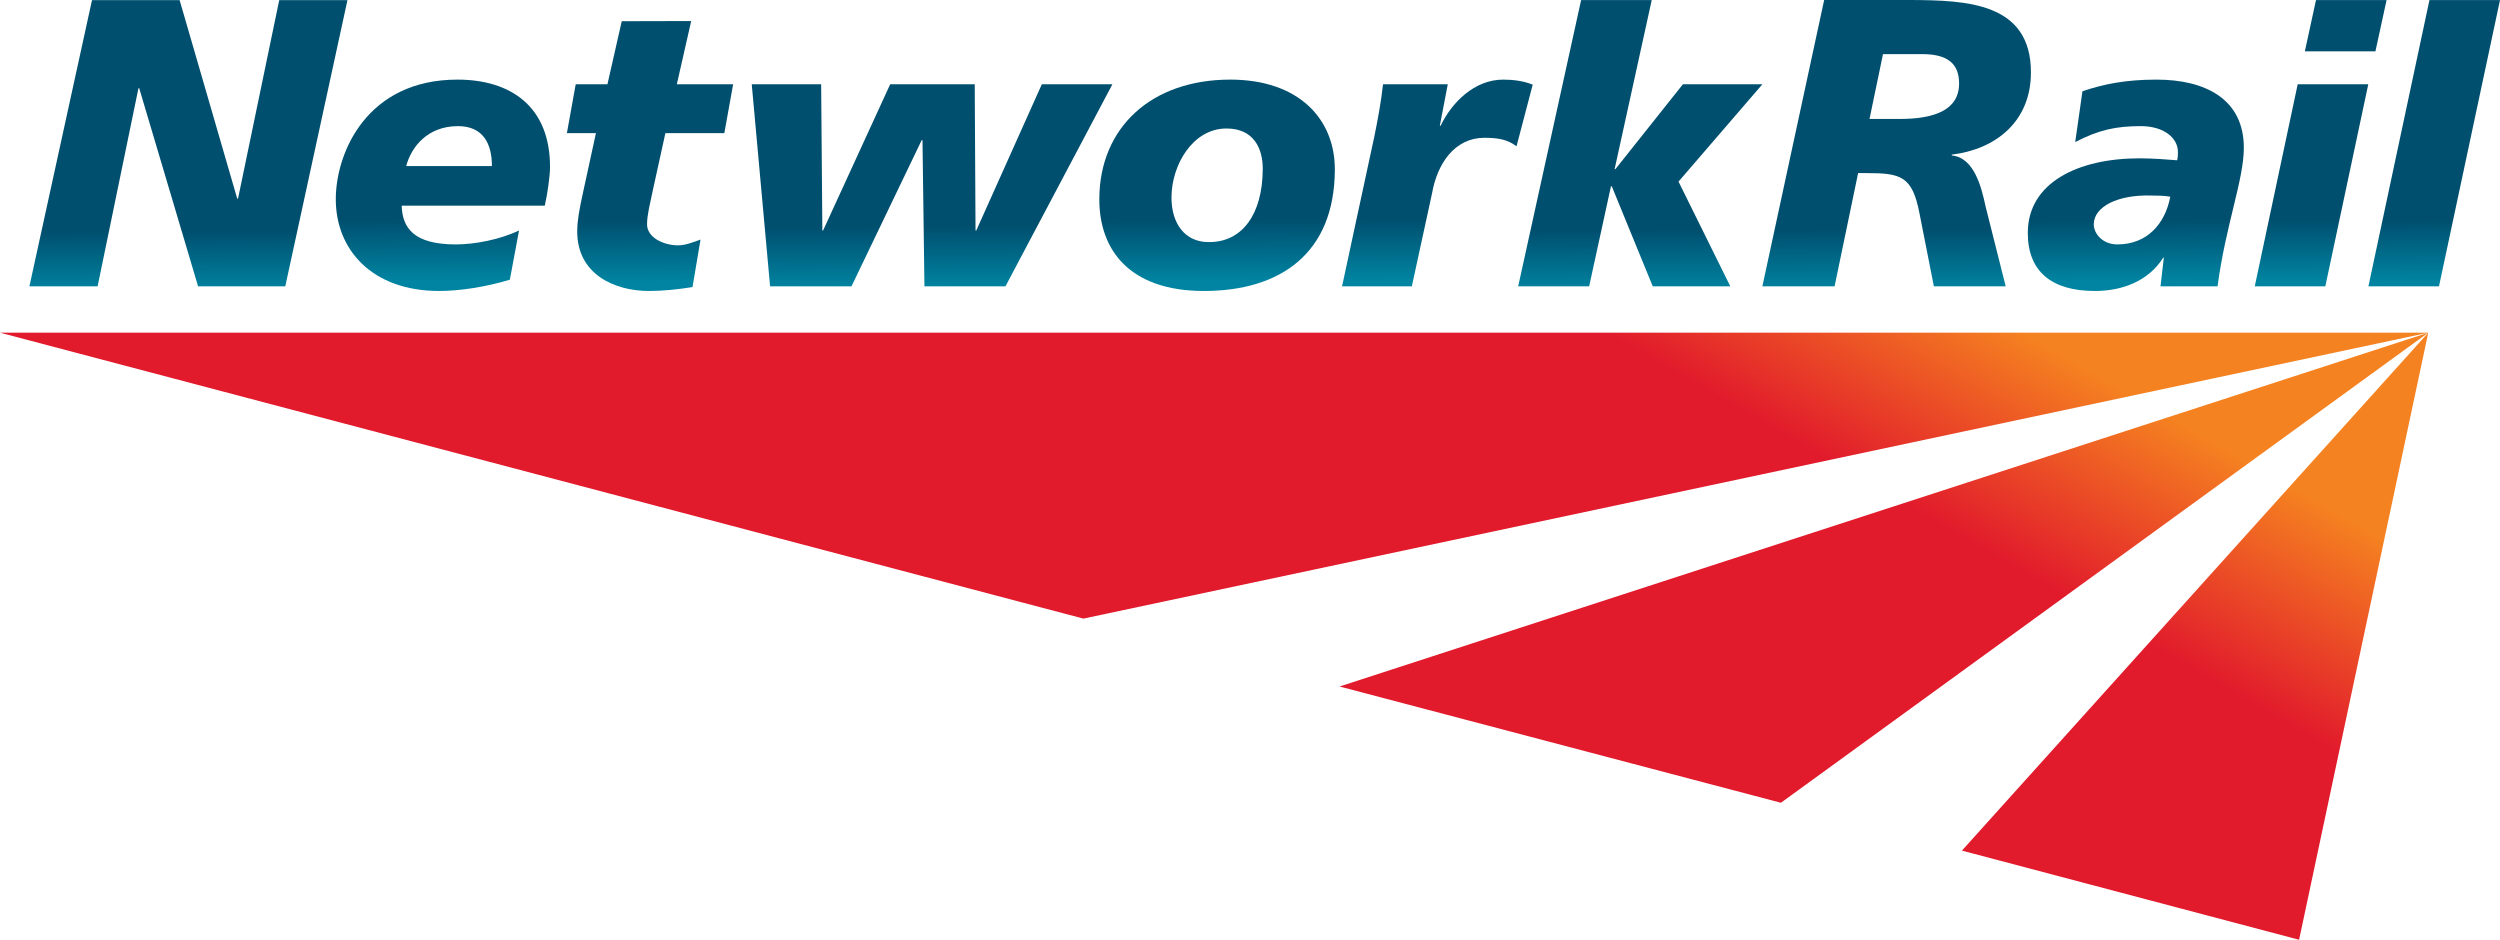 <?xml version="1.0" encoding="utf-8"?>
<!-- Generator: Adobe Illustrator 15.0.0, SVG Export Plug-In . SVG Version: 6.00 Build 0)  -->
<!DOCTYPE svg PUBLIC "-//W3C//DTD SVG 1.1//EN" "http://www.w3.org/Graphics/SVG/1.1/DTD/svg11.dtd">
<svg version="1.1" id="Layer_1" xmlns="http://www.w3.org/2000/svg" xmlns:xlink="http://www.w3.org/1999/xlink" x="0px" y="0px"
	 width="126.463px" height="47.538px" viewBox="0 0 126.463 47.538" enable-background="new 0 0 126.463 47.538"
	 xml:space="preserve">
<g>
	<defs>
		<path id="SVGID_1_" d="M67.761,34.727l22.327,5.881l32.746-23.779L67.761,34.727z M99.244,43.028l17.056,4.51l6.534-30.709
			L99.244,43.028z M0,16.829l54.803,14.463l68.031-14.463H0z"/>
	</defs>
	<clipPath id="SVGID_2_">
		<use xlink:href="#SVGID_1_"  overflow="visible"/>
	</clipPath>
	
		<linearGradient id="SVGID_3_" gradientUnits="userSpaceOnUse" x1="-224.974" y1="661.768" x2="-223.974" y2="661.768" gradientTransform="matrix(-13.309 23.053 23.053 13.309 -18171.785 -3618.202)">
		<stop  offset="0" style="stop-color:#F58220"/>
		<stop  offset="0.4" style="stop-color:#E11A2C"/>
		<stop  offset="1" style="stop-color:#E11A2C"/>
	</linearGradient>
	<polygon clip-path="url(#SVGID_2_)" fill="url(#SVGID_3_)" points="136.131,24.506 92.125,100.727 -13.298,39.861 30.708,-36.36 	
		"/>
</g>
<g>
	<defs>
		<polygon id="SVGID_4_" points="14.125,0.007 12.041,10.045 11.999,10.045 9.086,0.007 4.654,0.007 1.488,14.483 4.938,14.483 
			7.003,4.466 7.043,4.466 10.02,14.483 14.431,14.483 17.576,0.007 		"/>
	</defs>
	<clipPath id="SVGID_5_">
		<use xlink:href="#SVGID_4_"  overflow="visible"/>
	</clipPath>
	
		<linearGradient id="SVGID_6_" gradientUnits="userSpaceOnUse" x1="-228.995" y1="682.822" x2="-227.996" y2="682.822" gradientTransform="matrix(1.530000e-005 -15.495 -15.495 0.081 10589.872 -3588.802)">
		<stop  offset="0" style="stop-color:#0084A1"/>
		<stop  offset="0.2" style="stop-color:#004F6F"/>
		<stop  offset="1" style="stop-color:#004F6F"/>
	</linearGradient>
	<polygon clip-path="url(#SVGID_5_)" fill="url(#SVGID_6_)" points="1.488,14.566 1.488,0.007 17.576,-0.077 17.576,14.483 	"/>
</g>
<g>
	<defs>
		<path id="SVGID_7_" d="M23.166,6.38c1.295,0,1.722,0.923,1.717,2.022h-4.336C20.807,7.421,21.636,6.38,23.166,6.38 M16.986,10.048
			c-0.013,2.572,1.82,4.671,5.232,4.671c1.021,0,2.337-0.197,3.573-0.57l0.465-2.491c-0.983,0.47-2.259,0.706-3.202,0.706
			c-2.157,0-2.701-0.862-2.734-1.962h7.238c0.14-0.607,0.263-1.511,0.265-1.922c0.017-3.1-1.998-4.453-4.684-4.453
			C18.588,4.027,17.001,7.677,16.986,10.048"/>
	</defs>
	<clipPath id="SVGID_8_">
		<use xlink:href="#SVGID_7_"  overflow="visible"/>
	</clipPath>
	
		<linearGradient id="SVGID_9_" gradientUnits="userSpaceOnUse" x1="-228.995" y1="682.879" x2="-227.995" y2="682.879" gradientTransform="matrix(1.530000e-005 -15.434 -15.434 0.08 10562.291 -3574.766)">
		<stop  offset="0" style="stop-color:#0084A1"/>
		<stop  offset="0.2" style="stop-color:#004F6F"/>
		<stop  offset="1" style="stop-color:#004F6F"/>
	</linearGradient>
	<polygon clip-path="url(#SVGID_8_)" fill="url(#SVGID_9_)" points="16.974,14.775 16.974,4.027 27.84,3.971 27.84,14.719 	"/>
</g>
<g>
	<defs>
		<path id="SVGID_10_" d="M31.451,1.073l-0.723,3.19h-1.606l-0.445,2.471h1.469l-0.623,2.865c-0.24,1.079-0.321,1.589-0.324,2.098
			c-0.011,2.138,1.829,3.022,3.635,3.022c0.707,0,1.451-0.079,2.197-0.197l0.405-2.403c-0.373,0.135-0.766,0.292-1.139,0.292
			c-0.707,0-1.568-0.381-1.566-1.067c0.003-0.489,0.145-1,0.303-1.766l0.625-2.844h2.982l0.445-2.471h-2.848l0.726-3.199
			L31.451,1.073z"/>
	</defs>
	<clipPath id="SVGID_11_">
		<use xlink:href="#SVGID_10_"  overflow="visible"/>
	</clipPath>
	
		<linearGradient id="SVGID_12_" gradientUnits="userSpaceOnUse" x1="-228.995" y1="682.874" x2="-227.995" y2="682.874" gradientTransform="matrix(1.530000e-005 -15.439 -15.439 0.08 10575.843 -3575.844)">
		<stop  offset="0" style="stop-color:#0084A1"/>
		<stop  offset="0.2" style="stop-color:#004F6F"/>
		<stop  offset="1" style="stop-color:#004F6F"/>
	</linearGradient>
	<polygon clip-path="url(#SVGID_11_)" fill="url(#SVGID_12_)" points="28.677,14.763 28.677,1.064 37.086,1.02 37.086,14.719 	"/>
</g>
<g>
	<defs>
		<polygon id="SVGID_13_" points="52.701,4.263 49.386,11.658 49.347,11.658 49.307,4.263 45.03,4.263 41.637,11.658 41.599,11.658 
			41.538,4.263 38.027,4.263 38.955,14.483 43.073,14.483 46.625,7.087 46.664,7.087 46.763,14.483 50.862,14.483 56.271,4.263 		
			"/>
	</defs>
	<clipPath id="SVGID_14_">
		<use xlink:href="#SVGID_13_"  overflow="visible"/>
	</clipPath>
	
		<linearGradient id="SVGID_15_" gradientUnits="userSpaceOnUse" x1="-228.996" y1="682.783" x2="-227.996" y2="682.783" gradientTransform="matrix(1.530000e-005 -15.54 -15.54 0.081 10657.6 -3599.277)">
		<stop  offset="0" style="stop-color:#0084A1"/>
		<stop  offset="0.2" style="stop-color:#004F6F"/>
		<stop  offset="1" style="stop-color:#004F6F"/>
	</linearGradient>
	<polygon clip-path="url(#SVGID_14_)" fill="url(#SVGID_15_)" points="38.027,14.578 38.027,4.263 56.271,4.168 56.271,14.483 	"/>
</g>
<g>
	<defs>
		<path id="SVGID_16_" d="M59.26,9.971C59.268,8.343,60.335,6.5,62.043,6.5c1.373,0,1.838,0.999,1.834,2.059
			c-0.014,2.315-1.06,3.687-2.706,3.687c-0.015,0-0.026,0-0.04,0C59.959,12.246,59.251,11.328,59.26,9.971 M55.609,10.048
			c-0.014,2.572,1.506,4.671,5.292,4.671c3.824,0,6.601-1.863,6.622-6.12c0.016-2.571-1.818-4.572-5.29-4.572
			C58.23,4.027,55.629,6.46,55.609,10.048"/>
	</defs>
	<clipPath id="SVGID_17_">
		<use xlink:href="#SVGID_16_"  overflow="visible"/>
	</clipPath>
	
		<linearGradient id="SVGID_18_" gradientUnits="userSpaceOnUse" x1="-228.995" y1="682.881" x2="-227.995" y2="682.881" gradientTransform="matrix(1.530000e-005 -15.431 -15.431 0.08 10599.41 -3574.05)">
		<stop  offset="0" style="stop-color:#0084A1"/>
		<stop  offset="0.2" style="stop-color:#004F6F"/>
		<stop  offset="1" style="stop-color:#004F6F"/>
	</linearGradient>
	<polygon clip-path="url(#SVGID_17_)" fill="url(#SVGID_18_)" points="55.596,14.781 55.596,4.027 67.539,3.965 67.539,14.719 	"/>
</g>
<g>
	<defs>
		<path id="SVGID_19_" d="M72.874,6.361h-0.04l0.402-2.098h-3.275c-0.102,0.921-0.266,1.784-0.445,2.667l-1.628,7.553h3.53
			l1.023-4.708c0.265-1.51,1.154-2.805,2.646-2.805c0.666,0,1.176,0.079,1.626,0.431l0.819-3.118
			c-0.469-0.196-1.019-0.256-1.488-0.256C74.593,4.027,73.448,5.165,72.874,6.361"/>
	</defs>
	<clipPath id="SVGID_20_">
		<use xlink:href="#SVGID_19_"  overflow="visible"/>
	</clipPath>
	
		<linearGradient id="SVGID_21_" gradientUnits="userSpaceOnUse" x1="-228.995" y1="682.906" x2="-227.995" y2="682.906" gradientTransform="matrix(1.530000e-005 -15.404 -15.405 0.08 10592.705 -3567.865)">
		<stop  offset="0" style="stop-color:#0084A1"/>
		<stop  offset="0.2" style="stop-color:#004F6F"/>
		<stop  offset="1" style="stop-color:#004F6F"/>
	</linearGradient>
	<polygon clip-path="url(#SVGID_20_)" fill="url(#SVGID_21_)" points="67.888,14.533 67.888,4.027 77.532,3.977 77.532,14.483 	"/>
</g>
<g>
	<defs>
		<polygon id="SVGID_22_" points="79.981,0.005 76.798,14.483 80.388,14.483 81.491,9.422 81.532,9.422 83.604,14.483 
			87.527,14.483 84.908,9.186 89.15,4.263 85.13,4.263 81.713,8.559 81.675,8.559 83.553,0.005 		"/>
	</defs>
	<clipPath id="SVGID_23_">
		<use xlink:href="#SVGID_22_"  overflow="visible"/>
	</clipPath>
	
		<linearGradient id="SVGID_24_" gradientUnits="userSpaceOnUse" x1="-228.995" y1="682.836" x2="-227.995" y2="682.836" gradientTransform="matrix(1.530000e-005 -15.481 -15.481 0.081 10654.196 -3585.625)">
		<stop  offset="0" style="stop-color:#0084A1"/>
		<stop  offset="0.2" style="stop-color:#004F6F"/>
		<stop  offset="1" style="stop-color:#004F6F"/>
	</linearGradient>
	<polygon clip-path="url(#SVGID_23_)" fill="url(#SVGID_24_)" points="76.798,14.547 76.798,0.005 89.15,-0.06 89.15,14.483 	"/>
</g>
<g>
	<defs>
		<path id="SVGID_25_" d="M95.251,2.739h2.073c1.161,0.02,1.783,0.455,1.777,1.494c-0.007,1.37-1.316,1.784-2.998,1.784H94.57
			L95.251,2.739z M92.276,0L89.15,14.483h3.653l1.19-5.727h0.416c1.741,0,2.325,0.145,2.688,2.033l0.728,3.694h3.633l-1.018-4.046
			c-0.201-0.933-0.566-2.469-1.708-2.572V7.822c2.223-0.269,3.99-1.671,4.003-4.129c0.021-3.589-3.3-3.673-6.061-3.693H92.276z"/>
	</defs>
	<clipPath id="SVGID_26_">
		<use xlink:href="#SVGID_25_"  overflow="visible"/>
	</clipPath>
	
		<linearGradient id="SVGID_27_" gradientUnits="userSpaceOnUse" x1="-228.995" y1="682.826" x2="-227.995" y2="682.826" gradientTransform="matrix(1.530000e-005 -15.49 -15.49 0.081 10673.214 -3587.724)">
		<stop  offset="0" style="stop-color:#0084A1"/>
		<stop  offset="0.2" style="stop-color:#004F6F"/>
		<stop  offset="1" style="stop-color:#004F6F"/>
	</linearGradient>
	<polygon clip-path="url(#SVGID_26_)" fill="url(#SVGID_27_)" points="89.15,14.554 89.15,0 102.757,-0.071 102.757,14.483 	"/>
</g>
<g>
	<defs>
		<path id="SVGID_28_" d="M105.914,11.344c0.005-0.903,1.242-1.51,2.93-1.452c0.217,0,0.647,0,0.941,0.059
			c-0.263,1.374-1.171,2.413-2.681,2.413C106.358,12.364,105.91,11.814,105.914,11.344 M105.341,4.616l-0.366,2.57
			c1.18-0.609,2.044-0.806,3.319-0.806c1.157,0,1.879,0.59,1.877,1.315c-0.002,0.139-0.002,0.275-0.042,0.413
			c-0.49-0.039-1.197-0.099-1.902-0.099c-3.12,0-5.635,1.236-5.65,3.748c-0.01,1.98,1.201,2.962,3.398,2.962
			c1.373,0,2.69-0.492,3.443-1.669v-0.038l0.038,0.038l-0.166,1.433h2.886c0.407-3.079,1.322-5.375,1.329-6.984
			c0.014-2.51-1.983-3.472-4.415-3.472C107.501,4.027,106.383,4.263,105.341,4.616"/>
	</defs>
	<clipPath id="SVGID_29_">
		<use xlink:href="#SVGID_28_"  overflow="visible"/>
	</clipPath>
	
		<linearGradient id="SVGID_30_" gradientUnits="userSpaceOnUse" x1="-228.995" y1="682.893" x2="-227.994" y2="682.893" gradientTransform="matrix(1.530000e-005 -15.418 -15.418 0.08 10637.191 -3571.043)">
		<stop  offset="0" style="stop-color:#0084A1"/>
		<stop  offset="0.2" style="stop-color:#004F6F"/>
		<stop  offset="1" style="stop-color:#004F6F"/>
	</linearGradient>
	<polygon clip-path="url(#SVGID_29_)" fill="url(#SVGID_30_)" points="102.566,14.776 102.566,4.027 113.519,3.97 113.519,14.719 	
		"/>
</g>
<g>
	<defs>
		<path id="SVGID_31_" d="M116.229,4.263l-2.171,10.22h3.569l2.173-10.22H116.229z M117.155,0.005l-0.563,2.591h3.57l0.563-2.591
			H117.155z"/>
	</defs>
	<clipPath id="SVGID_32_">
		<use xlink:href="#SVGID_31_"  overflow="visible"/>
	</clipPath>
	
		<linearGradient id="SVGID_33_" gradientUnits="userSpaceOnUse" x1="-228.995" y1="682.87" x2="-227.995" y2="682.87" gradientTransform="matrix(1.530000e-005 -15.442 -15.442 0.08 10662.479 -3576.584)">
		<stop  offset="0" style="stop-color:#0084A1"/>
		<stop  offset="0.2" style="stop-color:#004F6F"/>
		<stop  offset="1" style="stop-color:#004F6F"/>
	</linearGradient>
	<polygon clip-path="url(#SVGID_32_)" fill="url(#SVGID_33_)" points="114.059,14.518 114.059,0.005 120.727,-0.03 120.727,14.483 	
		"/>
</g>
<g>
	<defs>
		<polygon id="SVGID_34_" points="122.894,0.005 119.807,14.483 123.377,14.483 126.463,0.005 		"/>
	</defs>
	<clipPath id="SVGID_35_">
		<use xlink:href="#SVGID_34_"  overflow="visible"/>
	</clipPath>
	
		<linearGradient id="SVGID_36_" gradientUnits="userSpaceOnUse" x1="-228.995" y1="682.871" x2="-227.995" y2="682.871" gradientTransform="matrix(1.530000e-005 -15.442 -15.442 0.08 10668.129 -3576.548)">
		<stop  offset="0" style="stop-color:#0084A1"/>
		<stop  offset="0.2" style="stop-color:#004F6F"/>
		<stop  offset="1" style="stop-color:#004F6F"/>
	</linearGradient>
	<polygon clip-path="url(#SVGID_35_)" fill="url(#SVGID_36_)" points="119.807,14.518 119.807,0.005 126.463,-0.03 126.463,14.483 	
		"/>
</g>
</svg>

